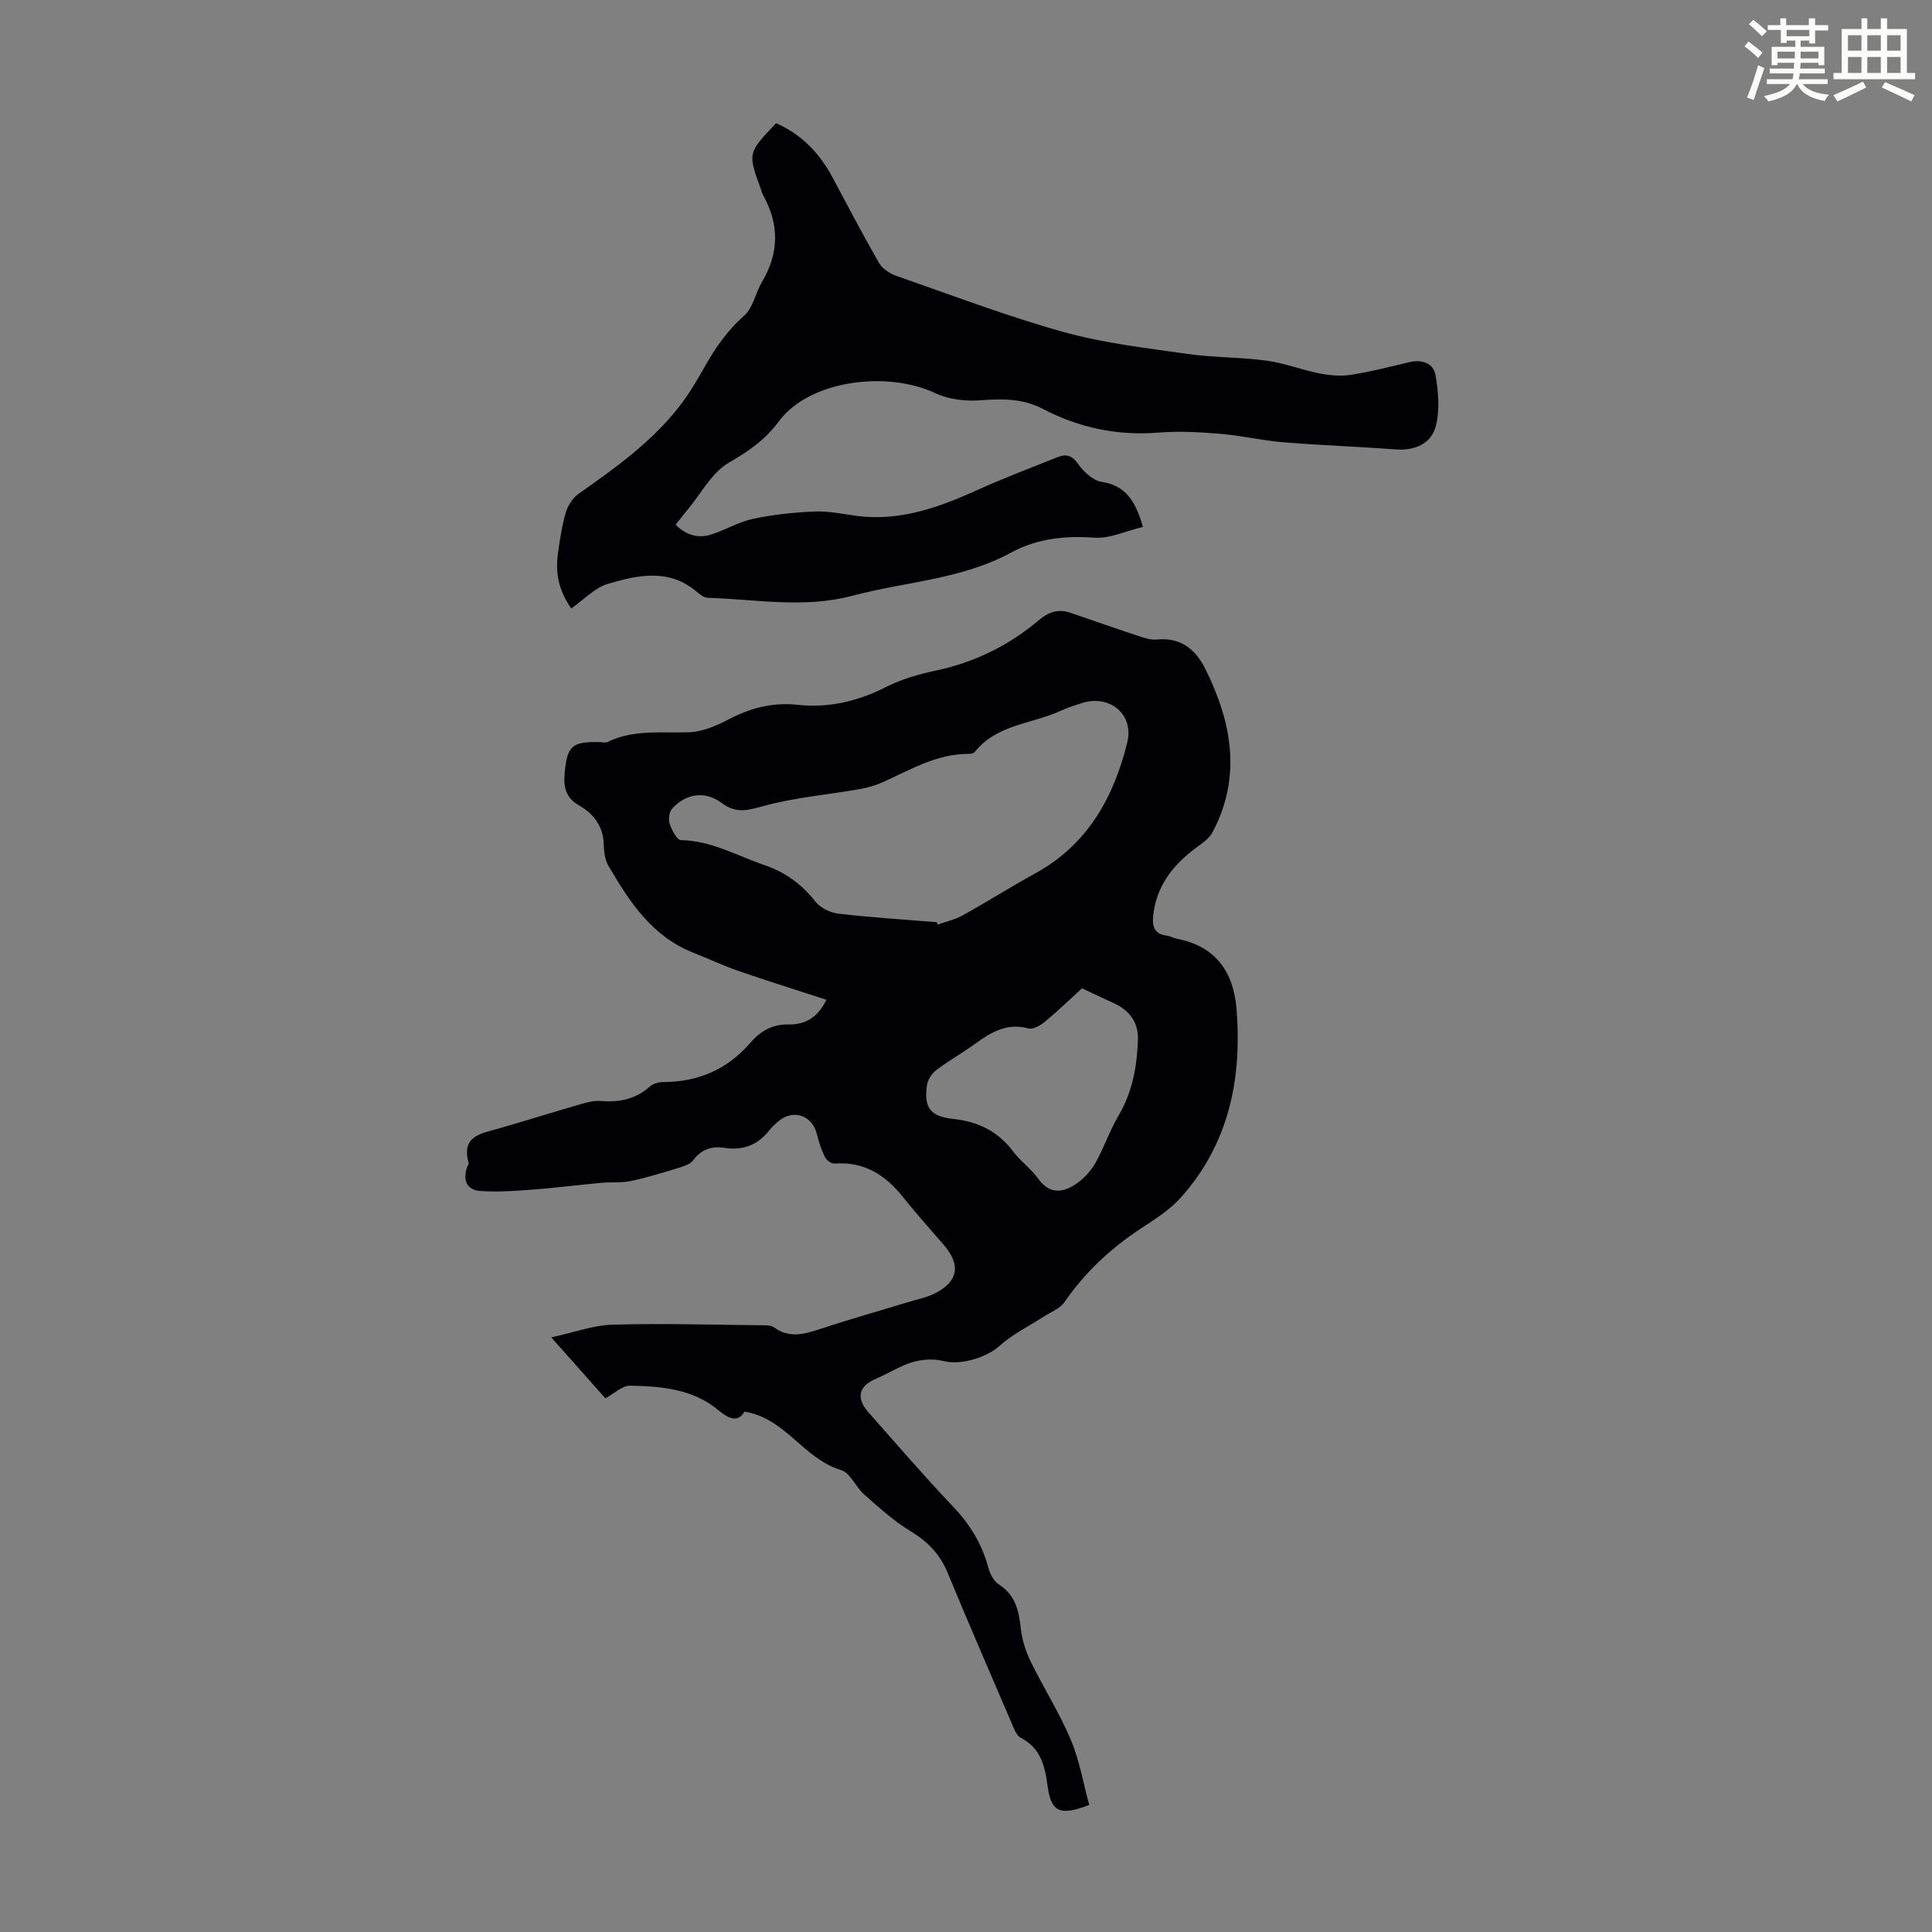 <svg enable-background="new 0 0 400 400" viewBox="0 0 400 400" xmlns="http://www.w3.org/2000/svg"><rect x="0" y="0" width="400" height="400" fill="#808080" stroke="none"/><path d="m361.2 9.6.8-1c.9.7 1.9 1.4 2.9 2.3l-.9 1.1c-1-1-2-1.8-2.8-2.4zm.5 10.6c.9-2.1 1.6-4.3 2.3-6.7.4.2.8.4 1.3.6-.7 2.1-1.5 4.3-2.2 6.6zm.4-15.2.9-.9c1 .8 2 1.6 2.8 2.4l-1 1c-.9-.9-1.8-1.7-2.7-2.5zm12.5-1.2h1.2v1.4h2.7v1.1h-2.7v2.7h-1.2v-.6h-1.8v1.3h4.9v3.8h-1.2v-.5h-3.7c0 .4-.1.9-.1 1.2h5.1v1h-5.2c0 .5-.1.9-.2 1.2h6v1h-5.2c1.1 1.3 2.9 2 5.5 2.2-.4.4-.7.8-.9 1.3-2.9-.5-4.8-1.6-5.7-3.5h-.1c-.8 1.7-2.7 2.9-5.9 3.6-.2-.4-.6-.8-.9-1.1 2.8-.6 4.6-1.4 5.4-2.5h-4.8v-1h5.3c.1-.3.2-.7.2-1.2h-4.9v-1h5c0-.4 0-.8.1-1.2h-3.5v.5h-1.2v-3.8h4.9v-1.3h-1.8v.5h-1.2v-2.7h-2.7v-1h2.6v-1.4h1.2v1.4h4.7v-1.4zm-6.6 8.3h3.6c0-.4 0-.9 0-1.4h-3.6zm1.9-4.6h4.7v-1.3h-4.7zm6.6 3.2h-3.7v1.4h3.7z" fill="#fbfcfa"/><path d="m385.3 3.8h1.3v2.2h2.8v-2.2h1.3v2.2h4.1v9.1h1.7v1.3h-16.9v-1.3h1.7v-9.1h4.1v-2.2zm.4 13.1.7 1.2c-1.8.9-3.8 1.9-6 2.9-.2-.4-.5-.8-.8-1.3 2.3-1 4.3-1.9 6.1-2.8zm-3.1-6.4h2.8v-3.2h-2.8zm0 4.6h2.8v-3.3h-2.8zm4-4.6h2.8v-3.2h-2.8zm0 4.6h2.8v-3.3h-2.8zm3.7 1.9c2.1.9 4.1 1.8 6.1 2.7l-.7 1.3c-2.2-1.1-4.2-2-6.1-2.9zm3.2-9.7h-2.8v3.2h2.8zm-2.8 7.8h2.8v-3.3h-2.8z" fill="#fbfcfa"/><g fill="#010105"><path d="m125.34 289.51c-3.43-3.86-6.98-7.86-11.21-12.62 4.67-1.01 8.67-2.51 12.71-2.63 10.17-.3 20.36.02 30.54.12.98.01 2.2-.06 2.9.45 3.18 2.31 6.26 1.4 9.56.31 6.02-1.99 12.14-3.71 18.21-5.56 1.81-.55 3.72-.92 5.4-1.75 4.91-2.42 5.55-5.87 2.03-9.99-2.84-3.32-5.78-6.55-8.49-9.96-3.68-4.63-8.1-7.46-14.27-6.97-.63.05-1.63-.74-1.94-1.39-.73-1.49-1.27-3.1-1.65-4.71-.9-3.83-4.85-5.25-7.87-2.74-.69.57-1.38 1.17-1.92 1.87-2.4 3.13-5.52 4.3-9.38 3.71-2.62-.4-4.75.3-6.43 2.56-.59.79-1.83 1.22-2.86 1.53-3.31 1.01-6.63 2.05-10.01 2.77-2.01.43-4.16.19-6.23.39-4.74.44-9.47 1.04-14.22 1.4-3.54.27-7.12.52-10.66.29-2.87-.19-3.79-2.15-2.86-4.9.11-.32.41-.67.33-.93-1.57-5.67 2.69-6.08 6.33-7.14 5.69-1.65 11.34-3.41 17.03-5.06 1.27-.37 2.64-.71 3.93-.61 3.83.31 7.27-.33 10.24-3 .66-.6 1.82-.92 2.74-.92 7.22-.01 13.29-2.61 17.99-8.06 2.18-2.53 4.63-3.94 8.04-3.87 3.55.07 6.13-1.63 7.77-5.11-6.16-2.01-12.2-3.89-18.18-5.96-3.16-1.09-6.2-2.54-9.31-3.76-8.61-3.37-13.3-10.6-17.67-18.08-.74-1.27-.88-3.01-.94-4.54-.13-3.66-2.2-6.24-5.01-7.84-2.93-1.66-3.32-3.89-3.07-6.72.49-5.66 1.5-6.57 7.24-6.45.56.01 1.21.2 1.66-.03 5.44-2.66 11.22-1.79 16.95-2.01 2.76-.11 5.64-1.38 8.17-2.7 4.5-2.35 9.11-3.53 14.16-2.98 6.52.71 12.54-.73 18.39-3.7 3.15-1.6 6.68-2.62 10.15-3.36 8.06-1.69 15.18-5.16 21.43-10.45 1.94-1.64 3.99-2.4 6.46-1.57 4.61 1.56 9.2 3.19 13.82 4.71 1.34.44 2.81 1 4.15.86 5.02-.51 8.1 2.1 10.11 6.17 5.43 11 7.52 22.24 1.44 33.73-.57 1.08-1.67 1.96-2.7 2.69-5.11 3.65-8.93 8.1-9.59 14.64-.21 2.11.22 3.76 2.74 4.06.76.09 1.48.52 2.24.67 8.02 1.58 11.68 6.89 12.29 14.61 1.14 14.48-1.62 27.91-11.6 39.02-2.35 2.61-5.51 4.56-8.49 6.53-6.14 4.06-11.34 8.98-15.55 15.06-.96 1.39-2.92 2.1-4.44 3.09-3.02 1.97-6.37 3.59-9.01 5.98-2.67 2.42-8.05 4.04-11.6 3.13-1.99-.51-4.37-.37-6.36.22-2.63.77-5.02 2.35-7.58 3.43-3.6 1.52-4.24 3.96-1.57 6.98 5.78 6.54 11.48 13.17 17.49 19.49 3.49 3.67 5.97 7.69 7.28 12.55.35 1.31 1.12 2.88 2.18 3.56 3.44 2.19 4.17 5.4 4.57 9.09.25 2.36 1.02 4.78 2.07 6.92 2.64 5.42 5.92 10.56 8.26 16.1 1.83 4.33 2.62 9.09 3.84 13.56-6.06 2.36-7.9 1.47-8.62-3.92-.56-4.16-1.41-7.86-5.59-10-.91-.47-1.39-1.95-1.87-3.06-4.46-10.37-8.94-20.72-13.26-31.15-1.58-3.8-4.1-6.4-7.63-8.53-3.48-2.1-6.55-4.92-9.63-7.62-1.75-1.54-2.86-4.47-4.78-5.05-7.79-2.34-11.51-10.76-20-12.1-1.37 2.41-3.38 1.38-5.35-.26-5.35-4.46-11.86-4.99-18.35-5.11-1.6-.02-3.23 1.62-5.09 2.62zm68.61-98.58c.06.16.12.32.18.49 1.72-.61 3.57-1.01 5.14-1.88 5.08-2.82 10-5.93 15.09-8.73 10.8-5.94 16.21-15.66 19.03-27.09 1.43-5.79-3.61-10-9.38-8.16-1.49.48-2.99.95-4.41 1.6-5.97 2.75-13.25 2.8-17.8 8.54-.22.28-.81.38-1.23.38-6.53-.02-11.97 3.21-17.65 5.8-1.58.72-3.31 1.21-5.02 1.51-6.56 1.15-13.28 1.71-19.67 3.45-3.31.9-5.73 1.7-8.79-.58-3.49-2.6-7.42-1.97-10.28 1.15-.62.68-.82 2.24-.51 3.15.43 1.3 1.5 3.37 2.33 3.38 6.28.1 11.55 3.21 17.22 5.14 4.41 1.5 7.81 4 10.67 7.63 1.01 1.28 3.03 2.26 4.69 2.45 6.79.8 13.6 1.22 20.39 1.77zm30.07 13.69c-2.53 2.3-5.02 4.72-7.69 6.92-.92.76-2.44 1.65-3.39 1.39-4.43-1.21-7.72.75-11.04 3.17-2.62 1.9-5.47 3.49-8.04 5.44-.93.7-1.78 1.99-1.94 3.12-.66 4.58.63 6.49 5.37 6.99 5.2.56 9.31 2.54 12.47 6.75 1.53 2.04 3.73 3.59 5.21 5.66 2.33 3.24 5.04 2.91 7.77 1.09 1.6-1.06 3.06-2.63 4.01-4.29 1.81-3.19 2.98-6.75 4.84-9.9 2.89-4.89 3.82-10.21 4.01-15.7.13-3.57-1.77-6.11-5.05-7.59-2.28-1.03-4.53-2.11-6.53-3.05z"/><path d="m236.63 109.09c-3.54.85-6.85 2.46-10.03 2.23-6.12-.45-11.92.19-17.23 3.07-10.29 5.59-21.87 6.03-32.83 8.94-10.12 2.69-19.97.74-29.95.44-.78-.02-1.64-.65-2.29-1.21-5.76-4.94-12.25-3.52-18.47-1.67-2.71.81-4.94 3.26-7.56 5.09-2.76-4.01-3.27-7.58-2.76-11.3.39-2.88.82-5.78 1.63-8.56.42-1.44 1.42-3.02 2.63-3.87 7.52-5.29 15.01-10.63 20.75-17.94 2.06-2.62 3.78-5.53 5.42-8.45 2.21-3.92 4.69-7.47 8.14-10.52 1.84-1.62 2.33-4.69 3.68-6.96 3.55-5.98 3.62-11.93.23-17.97-.22-.38-.31-.84-.46-1.26-2.73-7.46-2.73-7.46 3.15-13.64 5.25 2.29 9 6.19 11.7 11.25 3.15 5.9 6.25 11.84 9.59 17.64.69 1.2 2.21 2.23 3.57 2.7 11.5 4.01 22.91 8.36 34.63 11.63 8.35 2.33 17.1 3.32 25.73 4.55 5.4.77 10.92.65 16.33 1.39 3.71.5 7.29 1.92 10.99 2.65 2.11.41 4.39.61 6.5.28 4.08-.64 8.1-1.67 12.12-2.63 2.61-.62 4.93.26 5.36 2.66.61 3.42.92 7.18.1 10.48-.96 3.87-4.49 5.23-8.48 4.93-7.69-.58-15.4-.84-23.08-1.47-4.4-.36-8.74-1.39-13.14-1.76-4.22-.35-8.5-.59-12.7-.25-8.53.7-16.51-1-23.99-4.9-4.22-2.2-8.45-2.12-13-1.78-3.07.23-6.55-.19-9.3-1.49-9.87-4.66-25.94-2.74-32.32 5.8-3.06 4.1-6.39 6.26-10.49 8.67-3.45 2.02-5.6 6.26-8.32 9.52-.85 1.03-1.68 2.08-2.61 3.25 2.13 2.12 4.61 2.91 7.34 2.05 2.95-.93 5.71-2.63 8.7-3.26 4.19-.89 8.51-1.34 12.8-1.52 2.87-.12 5.78.53 8.67.91 9.06 1.18 17.17-1.82 25.21-5.46 5.38-2.43 10.92-4.53 16.41-6.72 1.73-.69 2.95-.35 4.2 1.41 1.15 1.62 3.07 3.44 4.87 3.72 4.91.77 7 3.83 8.56 9.33z"/></g></svg>